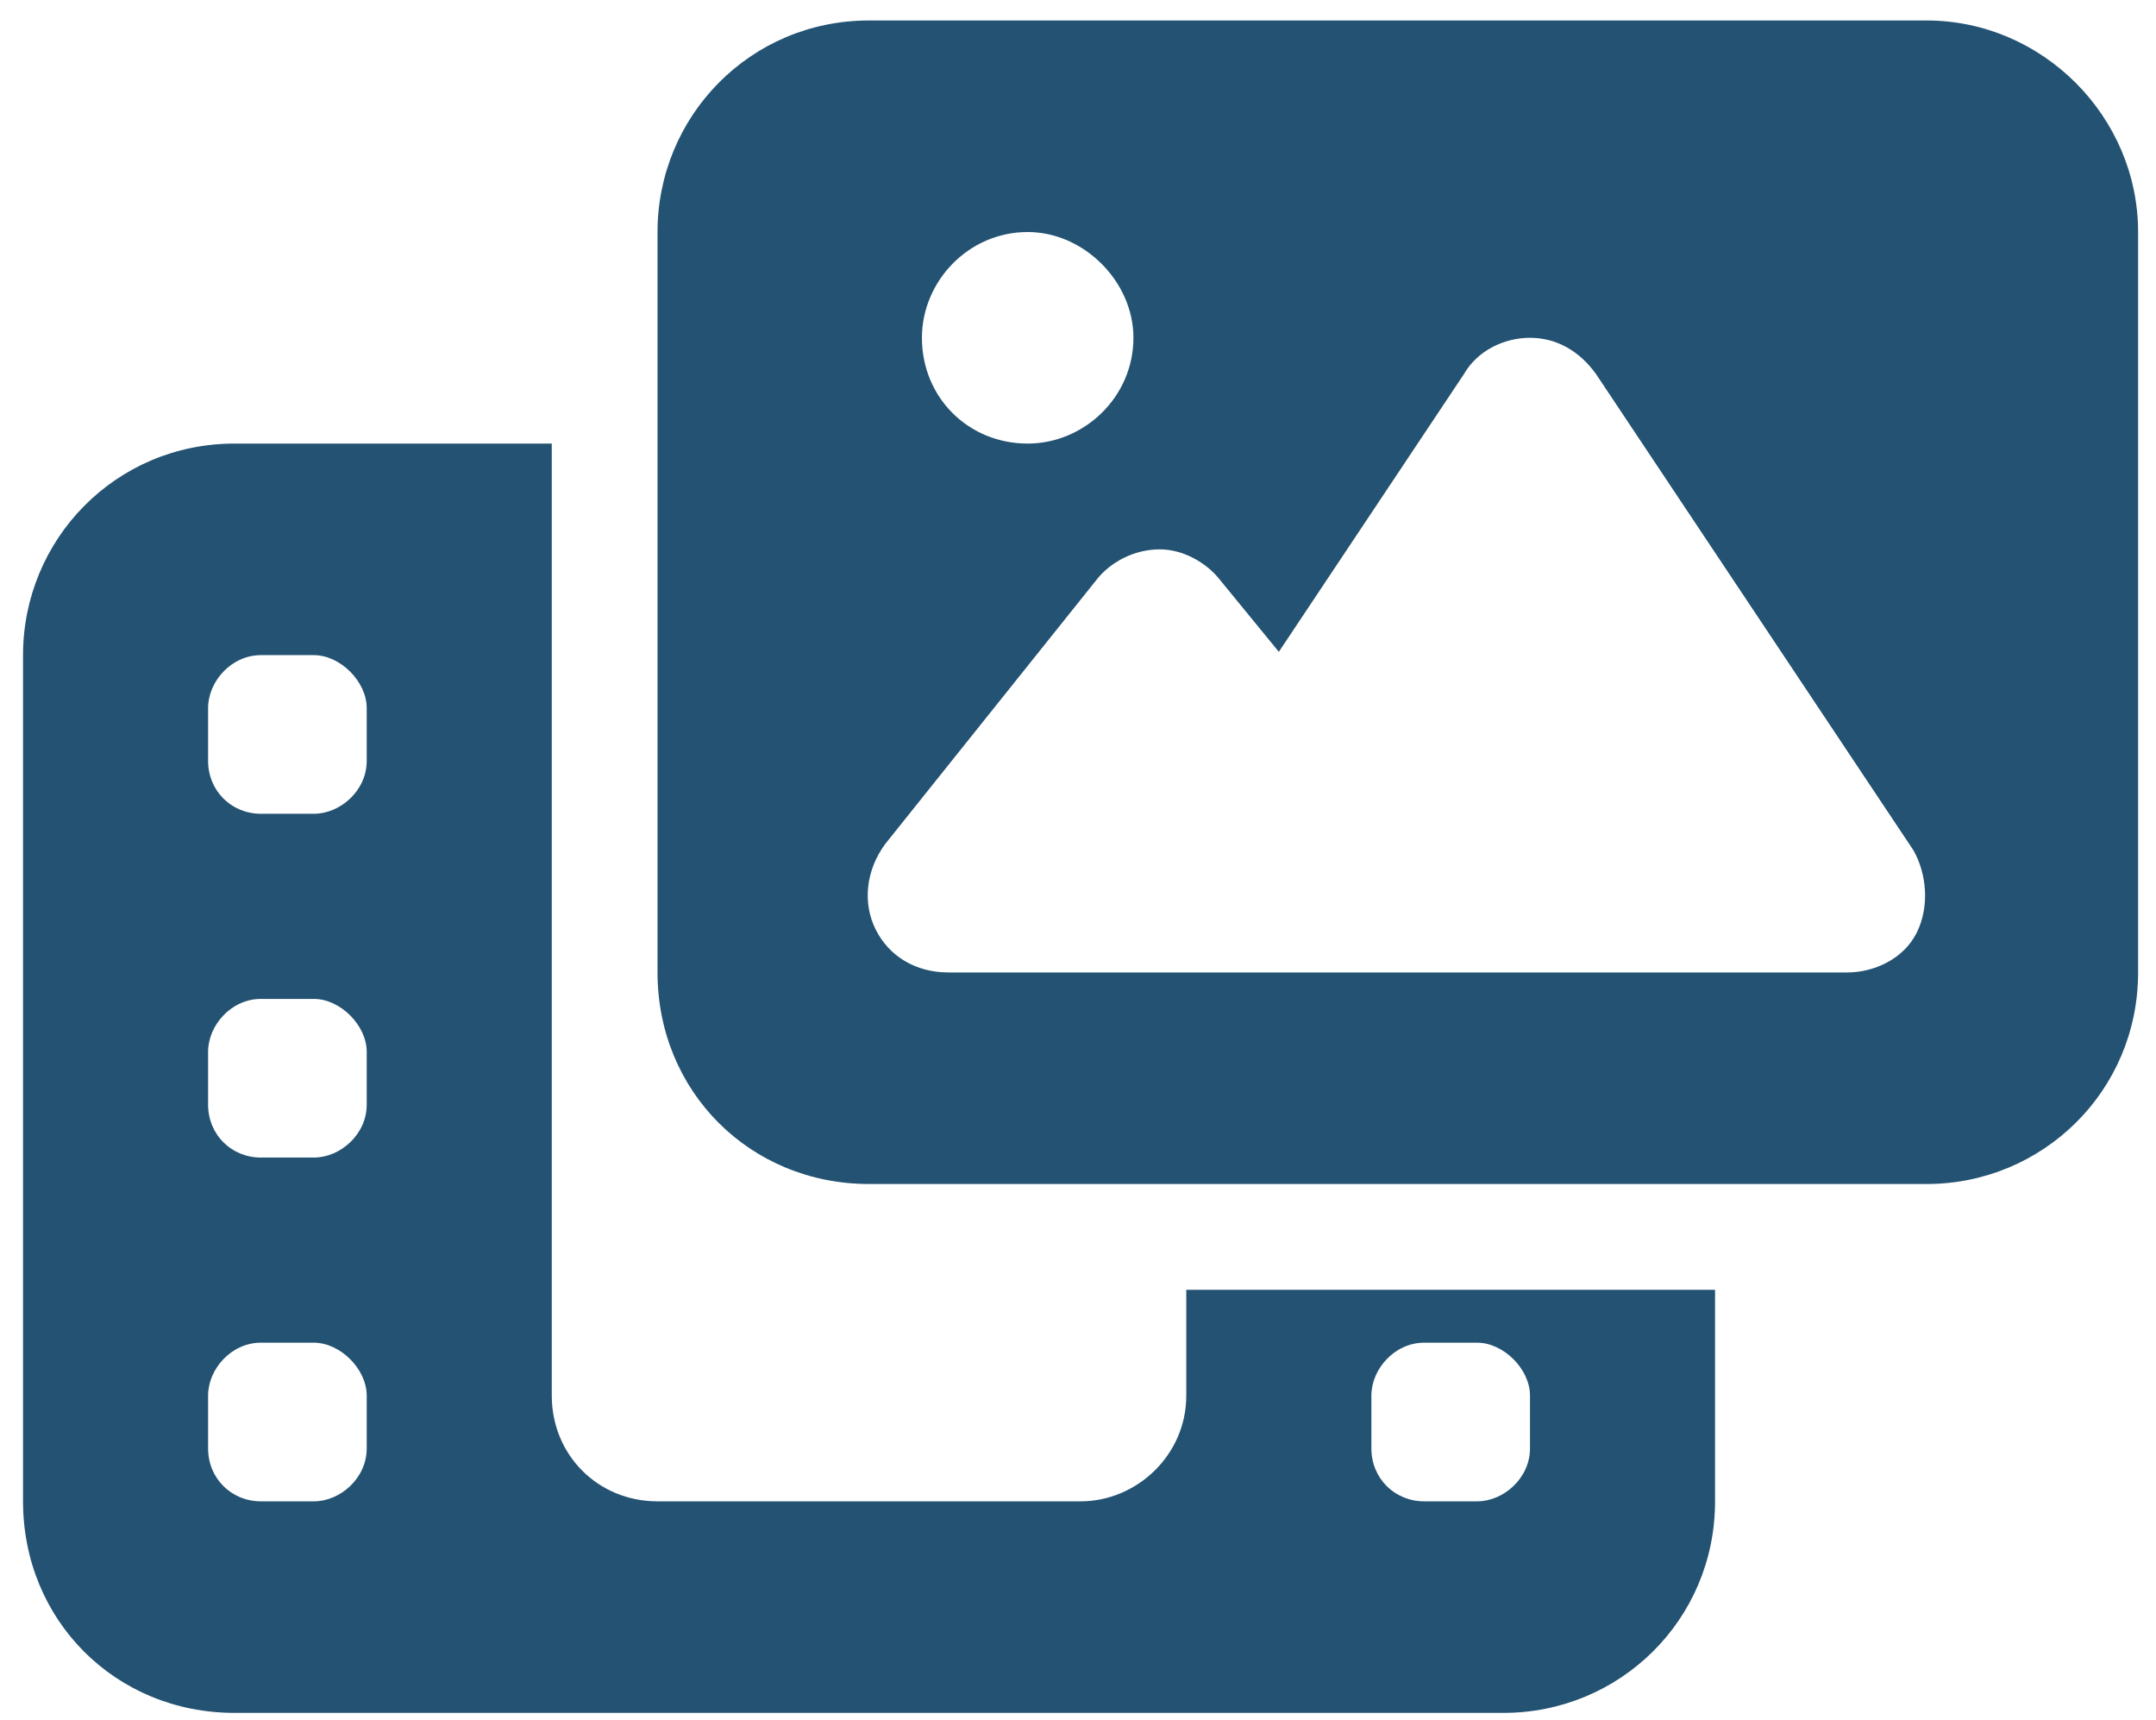 <svg width="79" height="63" viewBox="0 0 79 63" fill="none" xmlns="http://www.w3.org/2000/svg">
<path d="M31.843 0.75H70.594C74.832 0.75 78.344 4.262 78.344 8.5V35.625C78.344 39.984 74.832 43.375 70.594 43.375H31.843C27.484 43.375 24.093 39.984 24.093 35.625V8.5C24.093 4.262 27.484 0.75 31.843 0.75ZM58.484 13.707C57.879 12.859 57.031 12.375 56.062 12.375C55.093 12.375 54.125 12.859 53.64 13.707L46.859 23.879L44.679 21.215C44.195 20.609 43.347 20.125 42.5 20.125C41.531 20.125 40.683 20.609 40.199 21.215L32.449 30.902C31.722 31.871 31.601 33.082 32.086 34.051C32.57 35.02 33.539 35.625 34.75 35.625H44.437H50.25H67.687C68.656 35.625 69.746 35.141 70.23 34.172C70.715 33.203 70.594 31.992 70.109 31.145L58.484 13.707ZM41.531 12.375C41.531 10.316 39.715 8.5 37.656 8.5C35.476 8.5 33.781 10.316 33.781 12.375C33.781 14.555 35.476 16.25 37.656 16.25C39.715 16.25 41.531 14.555 41.531 12.375ZM8.594 16.25H20.218V47.25V51.125C20.218 53.305 21.914 55 24.093 55H39.593C41.652 55 43.468 53.305 43.468 51.125V47.25H62.843V55C62.843 59.359 59.332 62.75 55.093 62.75H8.594C4.234 62.75 0.844 59.359 0.844 55V24C0.844 19.762 4.234 16.25 8.594 16.25ZM9.562 24C8.472 24 7.625 24.969 7.625 25.938V27.875C7.625 28.965 8.472 29.812 9.562 29.812H11.5C12.469 29.812 13.437 28.965 13.437 27.875V25.938C13.437 24.969 12.469 24 11.5 24H9.562ZM9.562 36.594C8.472 36.594 7.625 37.562 7.625 38.531V40.469C7.625 41.559 8.472 42.406 9.562 42.406H11.5C12.469 42.406 13.437 41.559 13.437 40.469V38.531C13.437 37.562 12.469 36.594 11.5 36.594H9.562ZM9.562 49.188C8.472 49.188 7.625 50.156 7.625 51.125V53.062C7.625 54.152 8.472 55 9.562 55H11.5C12.469 55 13.437 54.152 13.437 53.062V51.125C13.437 50.156 12.469 49.188 11.5 49.188H9.562ZM50.25 51.125V53.062C50.25 54.152 51.097 55 52.187 55H54.125C55.093 55 56.062 54.152 56.062 53.062V51.125C56.062 50.156 55.093 49.188 54.125 49.188H52.187C51.097 49.188 50.25 50.156 50.25 51.125Z" fill="#235272"/>
</svg>
